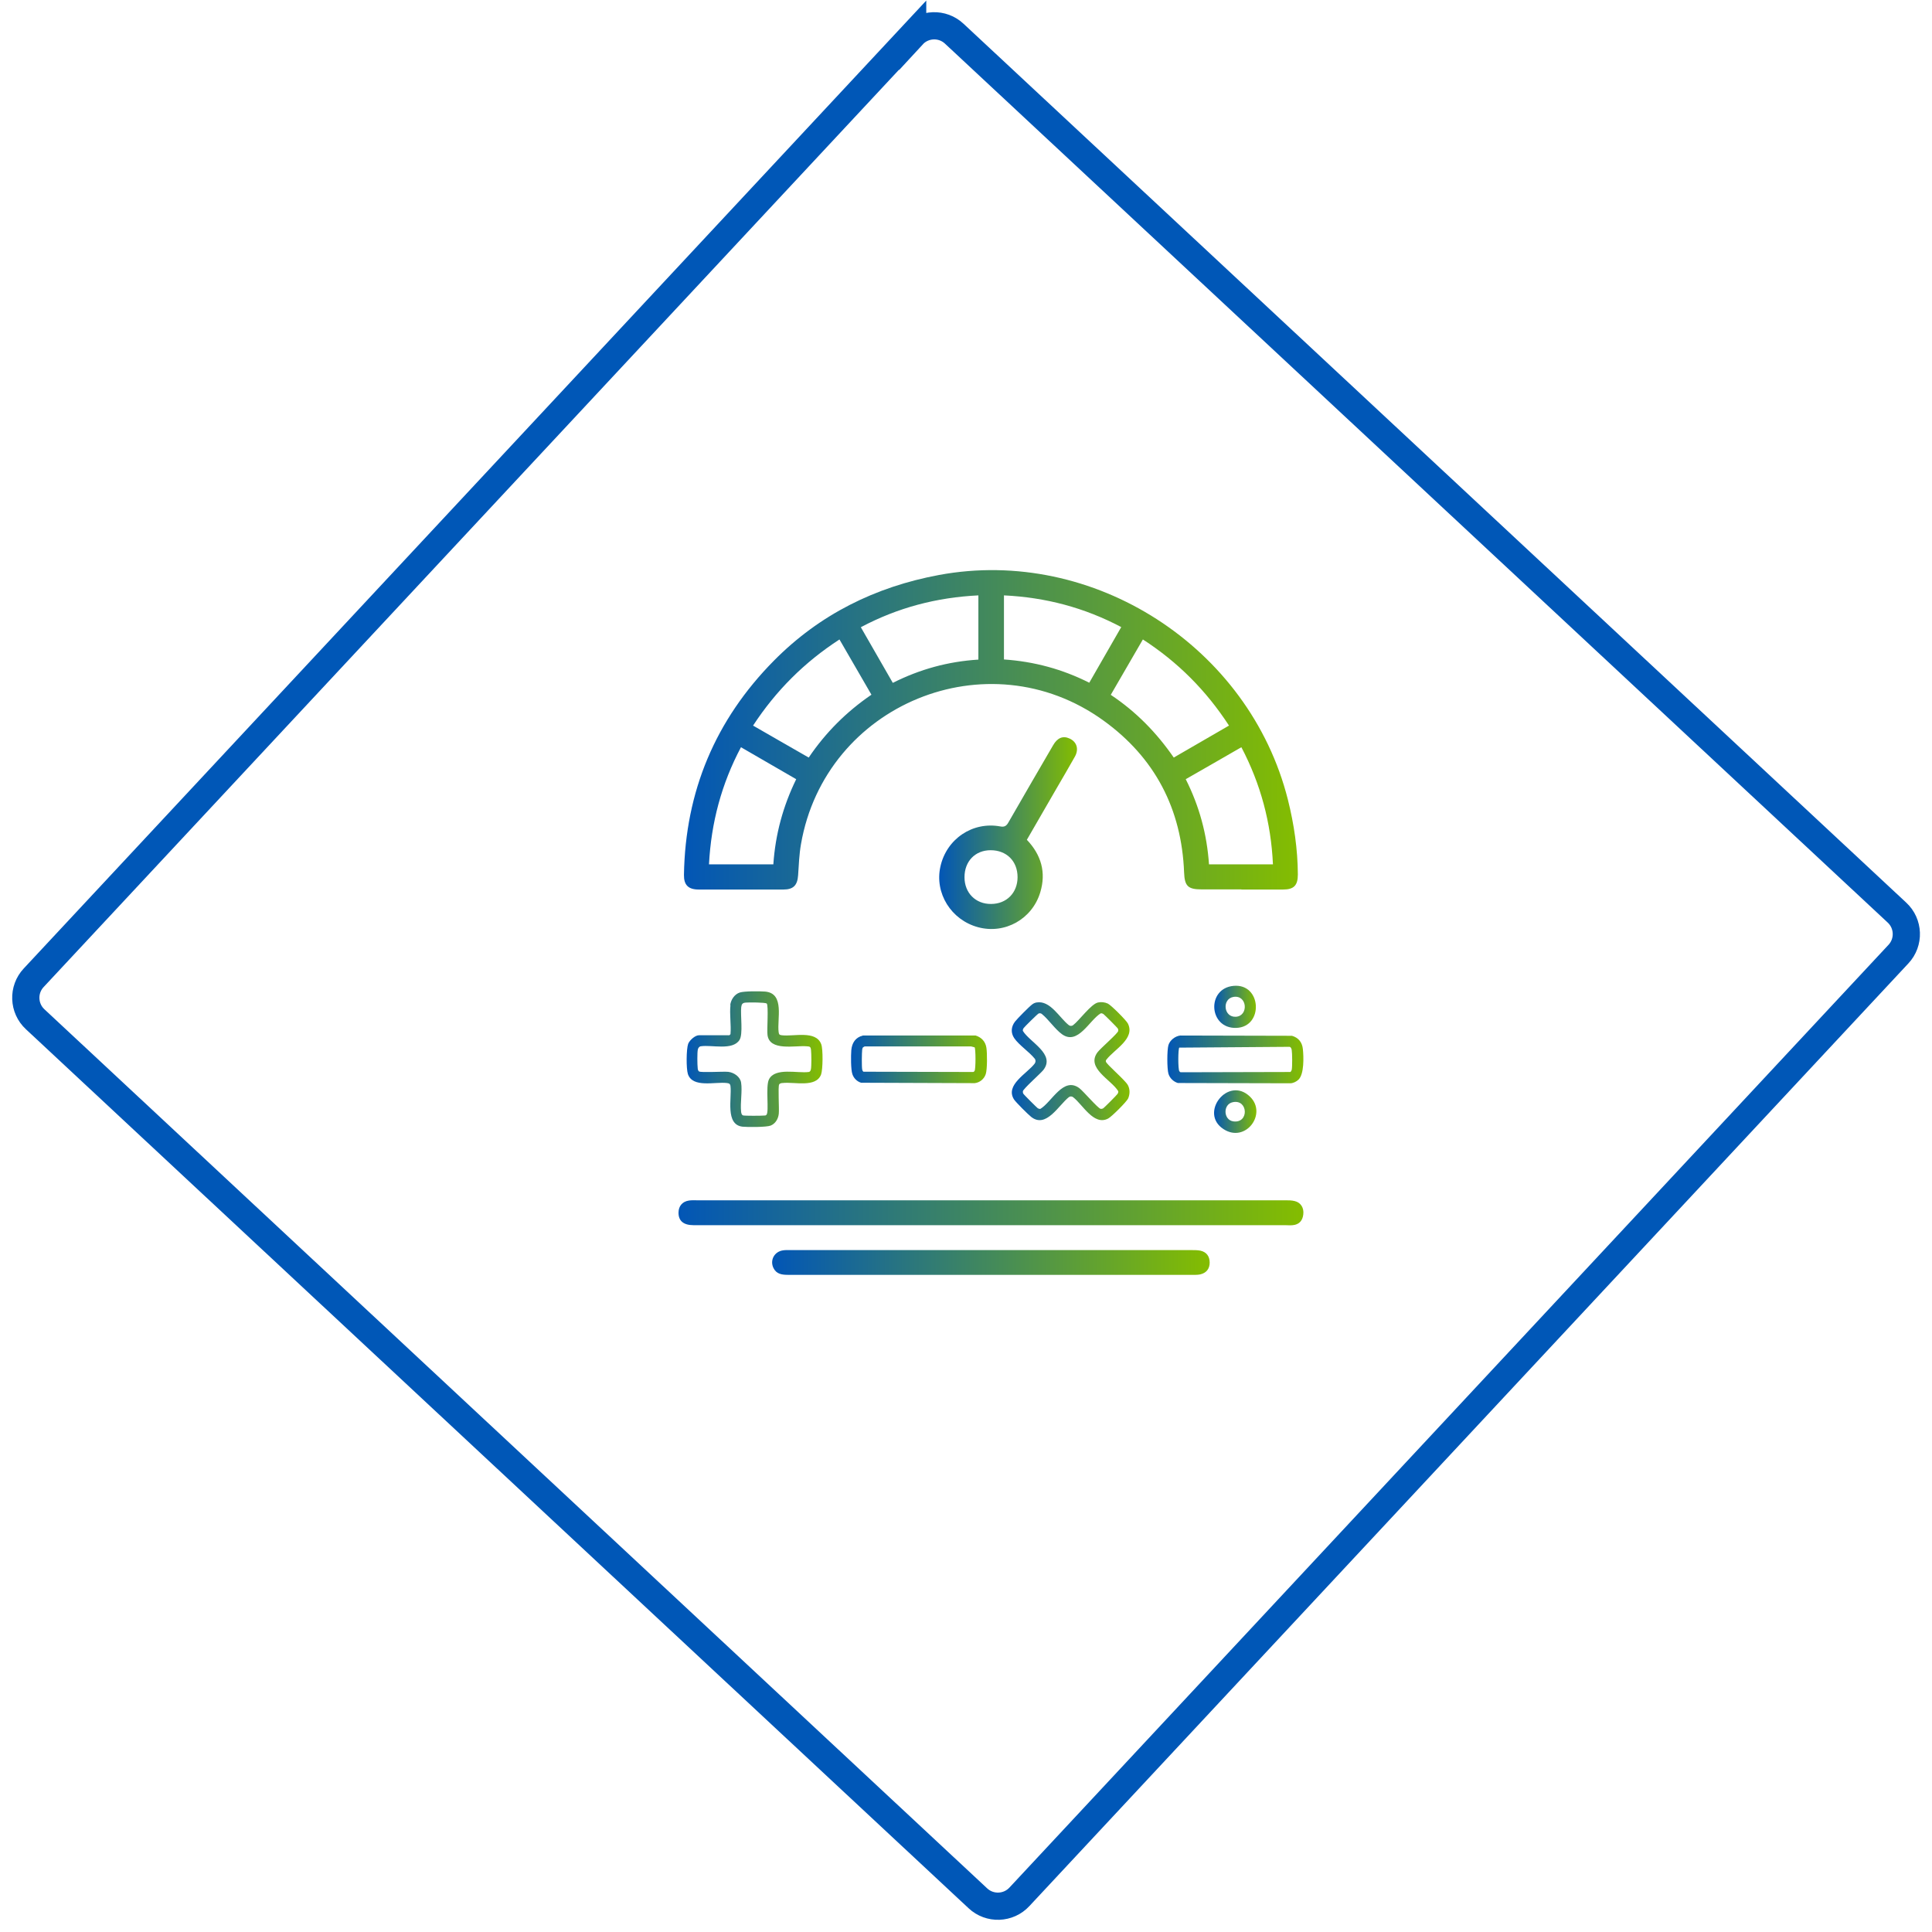 <?xml version="1.0" encoding="UTF-8"?>
<svg id="Layer_1" data-name="Layer 1" xmlns="http://www.w3.org/2000/svg" xmlns:xlink="http://www.w3.org/1999/xlink" viewBox="0 0 142 142">
  <defs>
    <style>
      .cls-1 {
        fill: url(#Fibabanka-Blue_Green);
      }

      .cls-1, .cls-2, .cls-3, .cls-4, .cls-5, .cls-6, .cls-7, .cls-8, .cls-9, .cls-10 {
        stroke-width: 0px;
      }

      .cls-2 {
        fill: url(#Fibabanka-Blue_Green-2);
      }

      .cls-3 {
        fill: url(#Fibabanka-Blue_Green-4);
      }

      .cls-4 {
        fill: url(#Fibabanka-Blue_Green-5);
      }

      .cls-5 {
        fill: url(#Fibabanka-Blue_Green-6);
      }

      .cls-6 {
        fill: url(#Fibabanka-Blue_Green-9);
      }

      .cls-7 {
        fill: url(#Fibabanka-Blue_Green-7);
      }

      .cls-8 {
        fill: url(#Fibabanka-Blue_Green-8);
      }

      .cls-9 {
        fill: url(#Fibabanka-Blue_Green-3);
      }

      .cls-11 {
        fill: none;
        stroke: #0057b7;
        stroke-width: 2px;
      }

      .cls-10 {
        fill: url(#Fibabanka-Blue_Green-10);
      }
    </style>
    <linearGradient id="Fibabanka-Blue_Green" x1="50.27" y1="53.63" x2="95.39" y2="53.63" gradientUnits="userSpaceOnUse">
      <stop offset="0" stop-color="#0256b6"/>
      <stop offset="1" stop-color="#84bd00"/>
    </linearGradient>
    <linearGradient id="Fibabanka-Blue_Green-2" data-name="Fibabanka-Blue_Green" x1="49.87" y1="89.13" x2="95.8" y2="89.13" xlink:href="#Fibabanka-Blue_Green"/>
    <linearGradient id="Fibabanka-Blue_Green-3" data-name="Fibabanka-Blue_Green" x1="56.76" y1="92.79" x2="88.91" y2="92.79" xlink:href="#Fibabanka-Blue_Green"/>
    <linearGradient id="Fibabanka-Blue_Green-4" data-name="Fibabanka-Blue_Green" x1="69.04" y1="61.23" x2="79.16" y2="61.23" xlink:href="#Fibabanka-Blue_Green"/>
    <linearGradient id="Fibabanka-Blue_Green-5" data-name="Fibabanka-Blue_Green" x1="50.45" y1="77.86" x2="60.44" y2="77.86" xlink:href="#Fibabanka-Blue_Green"/>
    <linearGradient id="Fibabanka-Blue_Green-6" data-name="Fibabanka-Blue_Green" x1="74.37" y1="78" x2="83.02" y2="78" xlink:href="#Fibabanka-Blue_Green"/>
    <linearGradient id="Fibabanka-Blue_Green-7" data-name="Fibabanka-Blue_Green" x1="62.54" y1="77.86" x2="72.54" y2="77.86" xlink:href="#Fibabanka-Blue_Green"/>
    <linearGradient id="Fibabanka-Blue_Green-8" data-name="Fibabanka-Blue_Green" x1="85.79" y1="77.87" x2="95.8" y2="77.87" xlink:href="#Fibabanka-Blue_Green"/>
    <linearGradient id="Fibabanka-Blue_Green-9" data-name="Fibabanka-Blue_Green" x1="89.27" y1="74" x2="92.31" y2="74" xlink:href="#Fibabanka-Blue_Green"/>
    <linearGradient id="Fibabanka-Blue_Green-10" data-name="Fibabanka-Blue_Green" x1="89.24" y1="81.7" x2="92.35" y2="81.7" xlink:href="#Fibabanka-Blue_Green"/>
  </defs>
  <path class="cls-11" d="m67.08,2.58L2.48,71.86c-.82.87-.77,2.25.11,3.06h0l69.28,64.6c.87.82,2.25.77,3.06-.11h0l64.6-69.28c.82-.87.77-2.25-.11-3.06h0L70.14,2.48c-.87-.82-2.25-.77-3.06.11h0Z"/>
  <g>
    <path class="cls-1" d="m91.24,65.37c-.97,0-1.94,0-2.91,0-1.02,0-1.26-.24-1.3-1.24-.18-4.68-2.15-8.45-5.94-11.18-8.48-6.11-20.44-1.2-22.22,9.1-.13.75-.16,1.52-.21,2.28-.05.74-.35,1.05-1.08,1.05-2.07,0-4.15,0-6.22,0-.77,0-1.1-.33-1.09-1.08.1-6.13,2.31-11.39,6.61-15.74,3.36-3.4,7.46-5.43,12.14-6.3,11.35-2.1,22.81,5.28,25.64,16.52.45,1.8.72,3.63.73,5.49,0,.81-.29,1.11-1.09,1.11-1.02,0-2.04,0-3.06,0Zm-19.33-16.9v-4.71c-3.07.15-5.93.9-8.64,2.34.8,1.39,1.58,2.74,2.35,4.09,2.01-1.01,4.07-1.57,6.29-1.71Zm1.88-4.71v4.71c2.21.15,4.29.71,6.27,1.71.79-1.38,1.56-2.72,2.35-4.09-2.73-1.44-5.56-2.18-8.61-2.33Zm-18.44,9.57c1.38.79,2.72,1.57,4.09,2.35,1.25-1.85,2.78-3.37,4.61-4.62-.79-1.37-1.56-2.7-2.35-4.06-2.57,1.67-4.66,3.75-6.35,6.33Zm26.29-2.26c1.88,1.25,3.38,2.8,4.63,4.61,1.38-.8,2.71-1.57,4.06-2.35-1.68-2.58-3.76-4.67-6.33-6.33-.79,1.36-1.56,2.69-2.36,4.07Zm-29.53,12.46h4.73c.15-2.21.71-4.27,1.68-6.26-1.36-.79-2.69-1.56-4.06-2.35-1.43,2.7-2.19,5.54-2.35,8.61Zm36.75,0h4.7c-.14-3.06-.9-5.9-2.32-8.61-1.39.8-2.72,1.57-4.09,2.35,1,1.98,1.56,4.05,1.71,6.26Z"/>
    <path class="cls-2" d="m72.84,90.05c-7.29,0-14.58,0-21.86,0-.75,0-1.12-.32-1.11-.94.01-.47.29-.8.76-.87.18-.03.37-.02.56-.02,14.42,0,28.85,0,43.27,0,.24,0,.48,0,.71.06.44.11.68.5.62.98-.05.46-.31.75-.78.79-.19.02-.37,0-.56,0-7.2,0-14.41,0-21.61,0Z"/>
    <path class="cls-9" d="m72.81,93.7c-4.96,0-9.92,0-14.88,0-.45,0-.86-.05-1.08-.5-.28-.57.06-1.21.7-1.3.18-.03.37-.02.56-.02,9.82,0,19.63,0,29.45,0,.22,0,.45,0,.66.04.46.1.69.42.69.88,0,.46-.25.77-.71.87-.2.04-.41.03-.61.03-4.92,0-9.85,0-14.77,0Z"/>
    <path class="cls-3" d="m75.47,61.72c1.06,1.11,1.43,2.4.99,3.86-.59,1.97-2.6,3.1-4.57,2.57-1.98-.53-3.21-2.5-2.77-4.46.45-2.03,2.36-3.32,4.39-2.95.3.06.45-.02.6-.28,1.09-1.9,2.19-3.79,3.29-5.68.32-.56.73-.72,1.21-.5.53.24.7.77.4,1.32-.44.79-.9,1.56-1.35,2.34-.73,1.26-1.46,2.52-2.19,3.79Zm-4.58,2.76c0,1.15.82,1.97,1.95,1.96,1.14,0,1.95-.82,1.95-1.97,0-1.18-.81-1.98-1.98-1.98-1.14,0-1.92.82-1.92,1.98Z"/>
    <g>
      <path class="cls-4" d="m53.67,73.88c.05-.4.31-.8.7-.93.34-.11,1.47-.1,1.87-.07,1.46.13.86,2.04.99,2.98.02.17.06.21.23.23.87.11,2.51-.39,2.9.66.14.37.12,1.85-.01,2.22-.37,1-1.97.53-2.83.63-.08,0-.21.03-.25.1-.1.16.01,1.78-.03,2.16s-.25.73-.6.87c-.3.12-1.69.12-2.06.08-1.3-.14-.78-2.11-.89-2.98-.02-.18-.11-.21-.28-.23-.85-.1-2.51.38-2.85-.66-.13-.4-.12-1.83.02-2.22.1-.26.51-.63.79-.63h2.24l.08-.08c.06-.68-.08-1.48,0-2.14Zm2.68-.12c-.09-.09-1.33-.09-1.54-.07-.23.02-.3.1-.33.33-.07.59.15,1.99-.13,2.42-.51.79-2.03.34-2.84.46-.11.01-.2.13-.22.24-.05.22-.04,1.12-.01,1.36,0,.08.03.21.1.25.16.1,1.78-.01,2.15.03.41.05.87.35.94.79.1.63-.07,1.48,0,2.14.01.09.04.24.14.27.11.04,1.39.03,1.57.01.06,0,.1,0,.15-.05.22-.22-.08-2.08.19-2.61.45-.89,2.1-.43,2.91-.54.1,0,.15-.1.17-.19.05-.24.04-1.15.01-1.42s-.09-.26-.33-.28c-.85-.07-2.73.38-2.87-.84-.05-.37.09-2.16-.06-2.31Z"/>
      <path class="cls-5" d="m76.19,73.68c1.01-.17,1.67,1.12,2.37,1.67.09.07.22.07.31,0,.45-.34,1.33-1.57,1.84-1.67.23-.05.49-.02.71.08.24.11,1.36,1.23,1.48,1.47.55,1.11-.99,1.89-1.57,2.64-.04.04-.06.09-.05.15.02.19,1.42,1.36,1.62,1.74.16.3.15.66.02.97-.11.25-1.22,1.35-1.47,1.48-1.06.56-1.87-1.03-2.58-1.57-.09-.07-.22-.07-.31,0-.75.59-1.67,2.32-2.77,1.45-.23-.18-1.12-1.07-1.26-1.28-.68-1.07.97-1.91,1.52-2.64.08-.11.08-.26,0-.36-.39-.49-1.16-1-1.5-1.5-.27-.39-.24-.84.05-1.22.17-.22,1.06-1.12,1.27-1.27.09-.07.2-.12.32-.14Zm.15.81c-.07.02-1.06,1-1.11,1.08-.04.07-.06.11-.05.2.51.84,2.42,1.71,1.5,2.88-.22.27-1.48,1.38-1.5,1.56,0,.07,0,.12.03.17.03.07,1,1.03,1.06,1.07.07.04.11.06.2.05.84-.51,1.68-2.38,2.85-1.53.3.22,1.38,1.5,1.58,1.53.07,0,.11,0,.17-.03.07-.03,1.03-1,1.07-1.07.04-.07.06-.11.05-.2-.51-.84-2.38-1.69-1.53-2.85.22-.3,1.5-1.39,1.53-1.58,0-.07,0-.12-.03-.17-.03-.07-1-1.03-1.06-1.07-.07-.04-.11-.06-.2-.05-.84.51-1.68,2.38-2.85,1.53-.5-.36-.98-1.08-1.47-1.48-.07-.06-.16-.07-.25-.04Z"/>
      <path class="cls-7" d="m63.41,76.11h8.3c.44.14.72.45.79.9.06.4.07,1.58-.05,1.94s-.44.62-.81.66l-8.35-.03c-.3-.09-.54-.33-.64-.63-.12-.35-.11-1.37-.08-1.76.05-.55.31-.94.85-1.08Zm8.23.87l-.27-.07h-7.82s-.12.07-.12.07c-.04.05-.05.11-.06.17-.03.25-.04,1.24,0,1.46.01.06.04.12.09.16l8.05.02c.06,0,.09-.03.12-.08.09-.13.09-1.64,0-1.74Z"/>
      <path class="cls-8" d="m95.44,79.35c-.15.15-.4.27-.61.27l-8.26-.02c-.32-.1-.59-.35-.69-.68-.11-.36-.11-1.75,0-2.11s.5-.66.87-.7l8.21.02c.48.14.75.48.8.98.06.57.1,1.83-.32,2.24Zm-8.76-2.36c-.1.1-.1,1.61,0,1.74.03.05.06.08.12.08l8.05-.02s.08-.1.09-.16c.05-.21.04-1.23,0-1.46-.02-.1-.06-.22-.17-.23l-8.09.06Z"/>
      <path class="cls-6" d="m90.67,72.46c2.07-.19,2.22,3.03.19,3.09s-2.2-2.91-.19-3.09Zm0,.81c-.87.13-.75,1.53.18,1.46s.83-1.61-.18-1.46Z"/>
      <path class="cls-10" d="m91.88,80.61c1.28,1.25-.33,3.43-1.95,2.38-1.83-1.18.34-3.96,1.95-2.38Zm-1.27.4c-.74.15-.7,1.31.04,1.41,1.17.16,1.09-1.65-.04-1.41Z"/>
    </g>
  </g>
</svg>